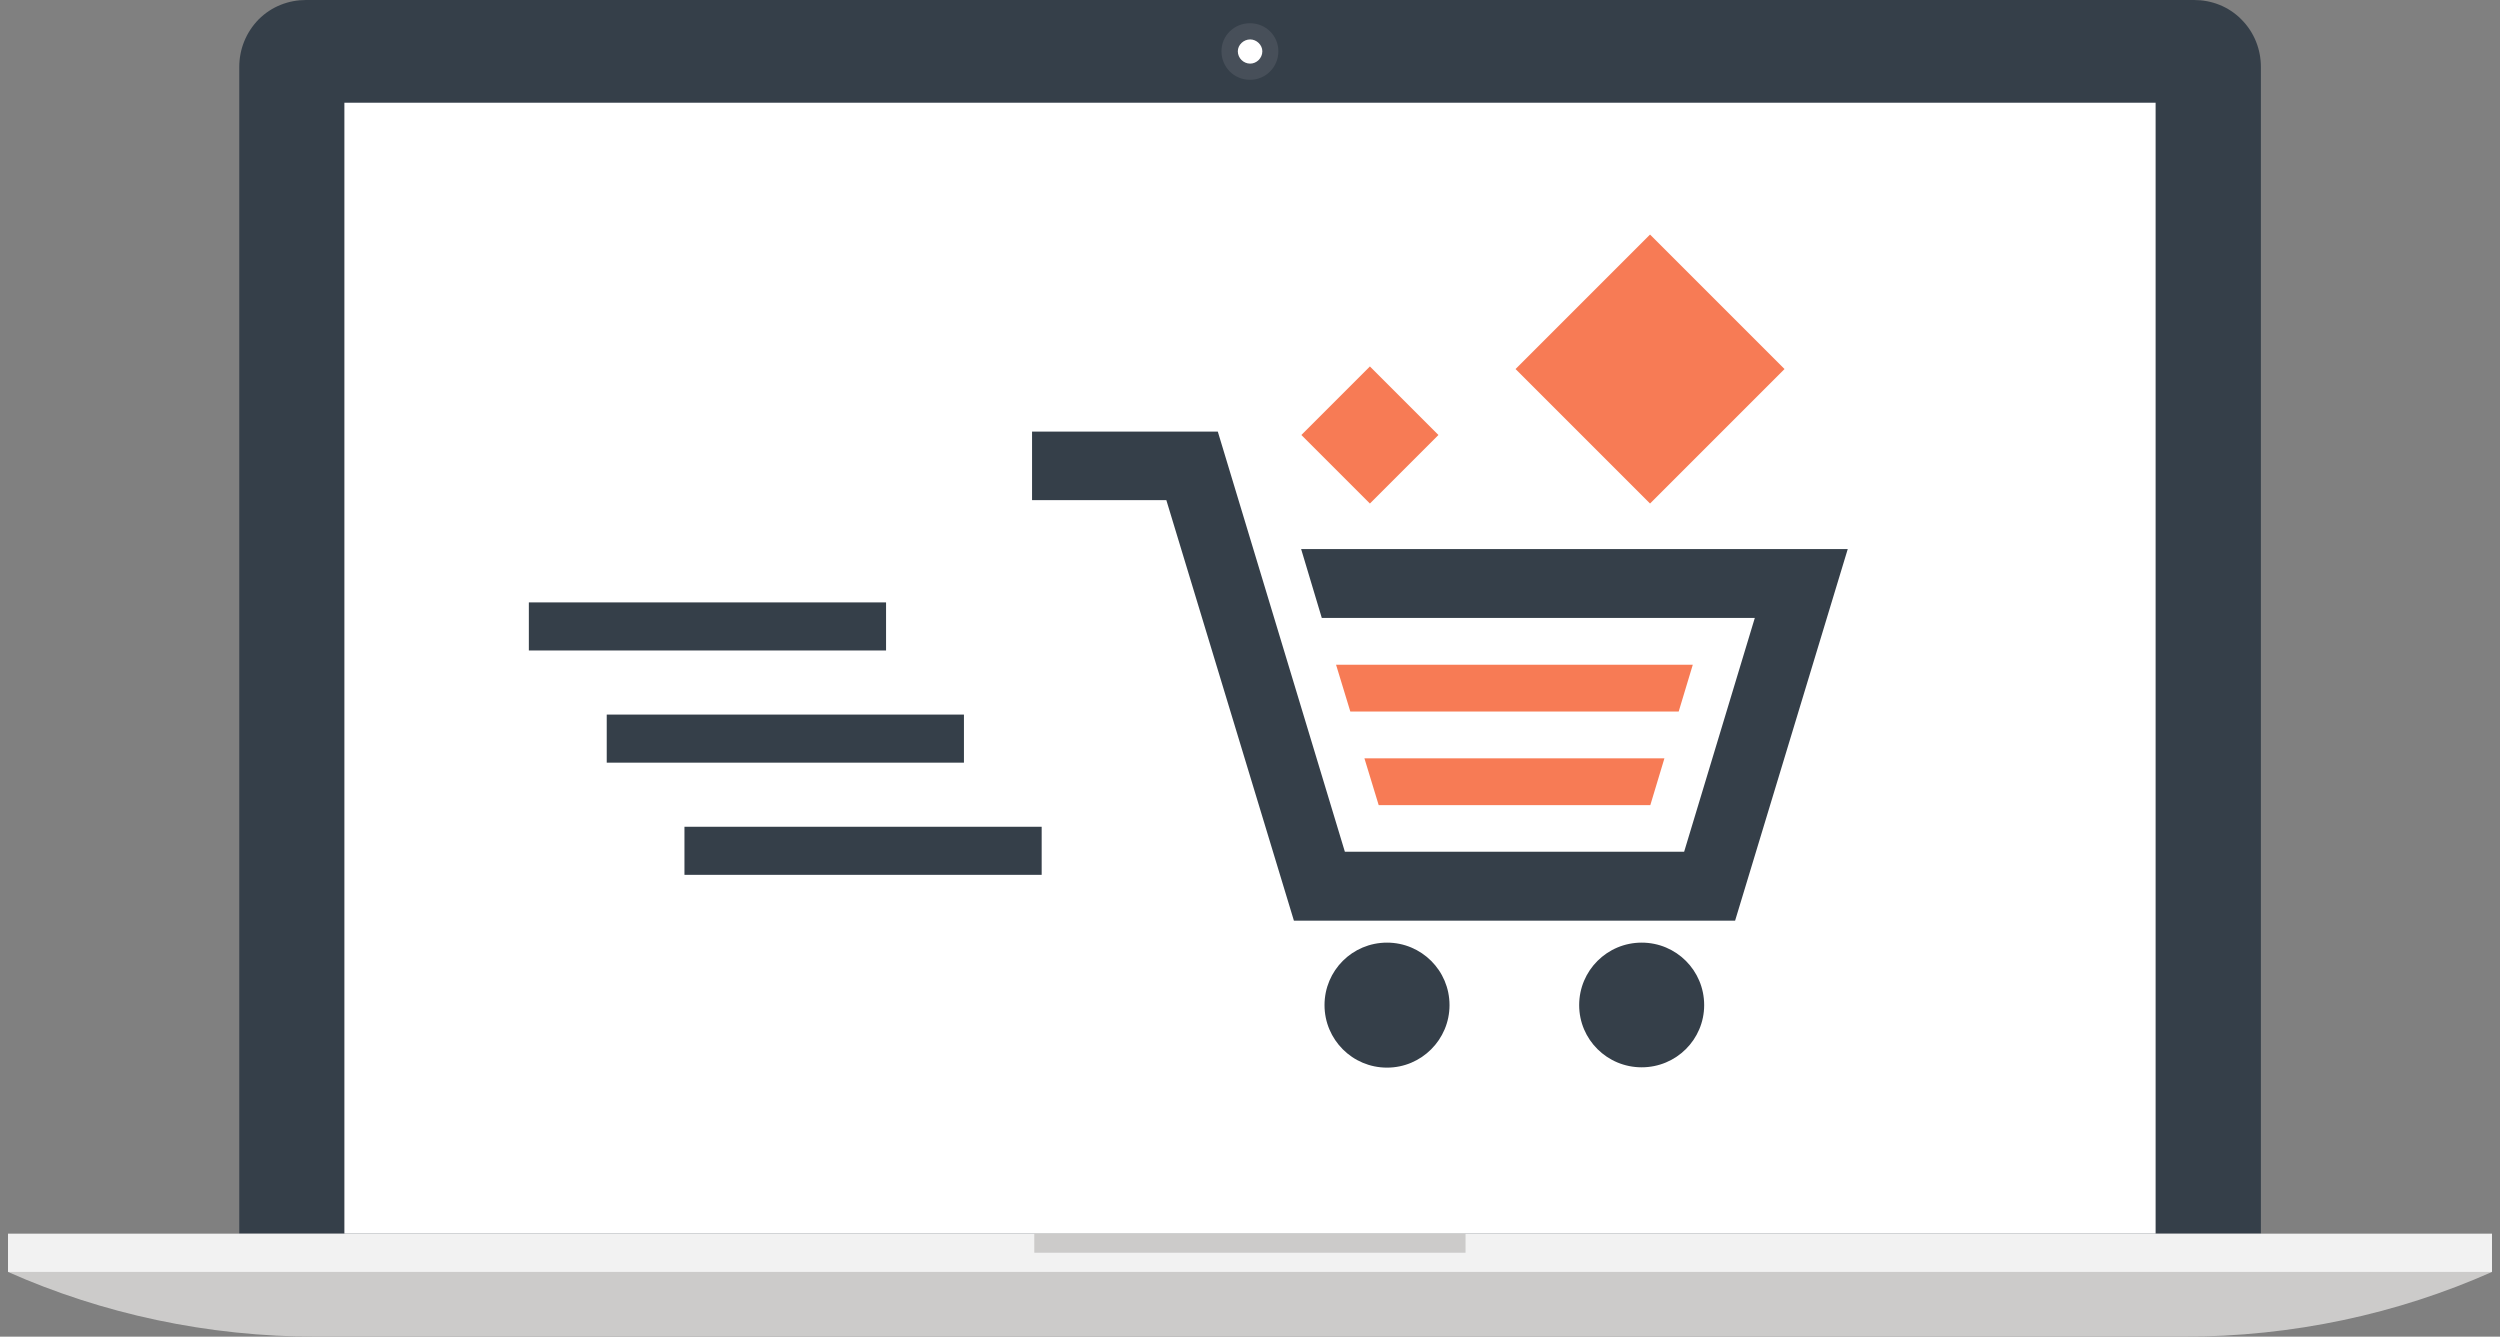 <?xml version="1.0" encoding="utf-8"?>
<!-- Generator: Adobe Illustrator 23.0.0, SVG Export Plug-In . SVG Version: 6.00 Build 0)  -->
<svg version="1.1" id="Ebene_1" xmlns="http://www.w3.org/2000/svg" xmlns:xlink="http://www.w3.org/1999/xlink" x="0px" y="0px"
	 viewBox="0 0 156 83.41" style="enable-background:new 0 0 156 83.41;" xml:space="preserve">
<rect x="0" y="0" width="156" height="83.41" fill="#808080" stroke="none"/>
<style type="text/css">
	.st0{fill:#353F49;}
	.st1{fill:#474F59;}
	.st2{fill:#FFFFFF;}
	.st3{fill:#CCCBCA;}
	.st4{fill:#F2F2F2;}
	.st5{fill:#F77B55;}
</style>
<path class="st0" d="M139.86,1.21C139.05,0.39,137.98,0,136.91,0H19.09c-1.06,0-2.13,0.39-2.95,1.21c-0.8,0.82-1.21,1.88-1.21,2.97
	v72.8h126.15V4.18C141.08,3.1,140.68,2.03,139.86,1.21z"/>
<g>
	<path class="st1" d="M79.77,3.2c0,0.99-0.79,1.78-1.77,1.78c-0.99,0-1.78-0.79-1.78-1.78c0-0.98,0.79-1.75,1.78-1.75
		C78.98,1.45,79.77,2.22,79.77,3.2z"/>
	<path class="st2" d="M78.77,3.2c0,0.43-0.36,0.77-0.76,0.77c-0.41,0-0.77-0.34-0.77-0.77c0-0.4,0.36-0.74,0.77-0.74
		C78.41,2.46,78.77,2.8,78.77,3.2z"/>
</g>
<rect x="21.49" y="6.41" class="st2" width="113.02" height="70.57"/>
<g>
	<path class="st3" d="M0.5,79.37c5.89,2.61,12.42,4.04,19.28,4.04h116.44c6.86,0,13.38-1.42,19.28-4.04H0.5z"/>
	<rect x="0.5" y="76.98" class="st4" width="155" height="2.39"/>
	<rect x="64.54" y="76.98" class="st3" width="26.91" height="1.19"/>
</g>
<rect x="33" y="37.59" class="st0" width="22.29" height="3"/>
<rect x="37.86" y="44.59" class="st0" width="22.29" height="3"/>
<rect x="42.71" y="51.59" class="st0" width="22.29" height="3"/>
<g>
	<g>
		<path class="st0" d="M86.55,58.82c-2.16,0-3.9,1.74-3.9,3.9c0,2.15,1.74,3.9,3.9,3.9c2.15,0,3.9-1.75,3.9-3.9
			C90.45,60.56,88.7,58.82,86.55,58.82z"/>
		<path class="st0" d="M102.44,58.82c-2.15,0-3.9,1.74-3.9,3.9c0,2.15,1.75,3.88,3.9,3.88c2.16,0,3.9-1.74,3.9-3.88
			C106.34,60.56,104.6,58.82,102.44,58.82z"/>
		<polygon class="st5" points="105.63,41.48 83.37,41.48 84.26,44.4 104.75,44.4 		"/>
		<polygon class="st5" points="102.98,50.24 103.86,47.32 85.14,47.32 86.03,50.24 		"/>
		<polygon class="st0" points="81.19,34.26 82.48,38.56 109.5,38.56 105.09,53.15 83.92,53.15 75.99,26.93 64.4,26.93 64.4,31.21 
			72.78,31.21 80.74,57.45 108.27,57.45 115.3,34.26 		"/>
	</g>
	
		<rect x="82.45" y="24.08" transform="matrix(0.707 -0.707 0.707 0.707 5.888 68.411)" class="st5" width="6.05" height="6.05"/>
	
		<rect x="97.02" y="17.05" transform="matrix(0.707 -0.707 0.707 0.707 13.923 79.567)" class="st5" width="11.87" height="11.87"/>
</g>
</svg>
